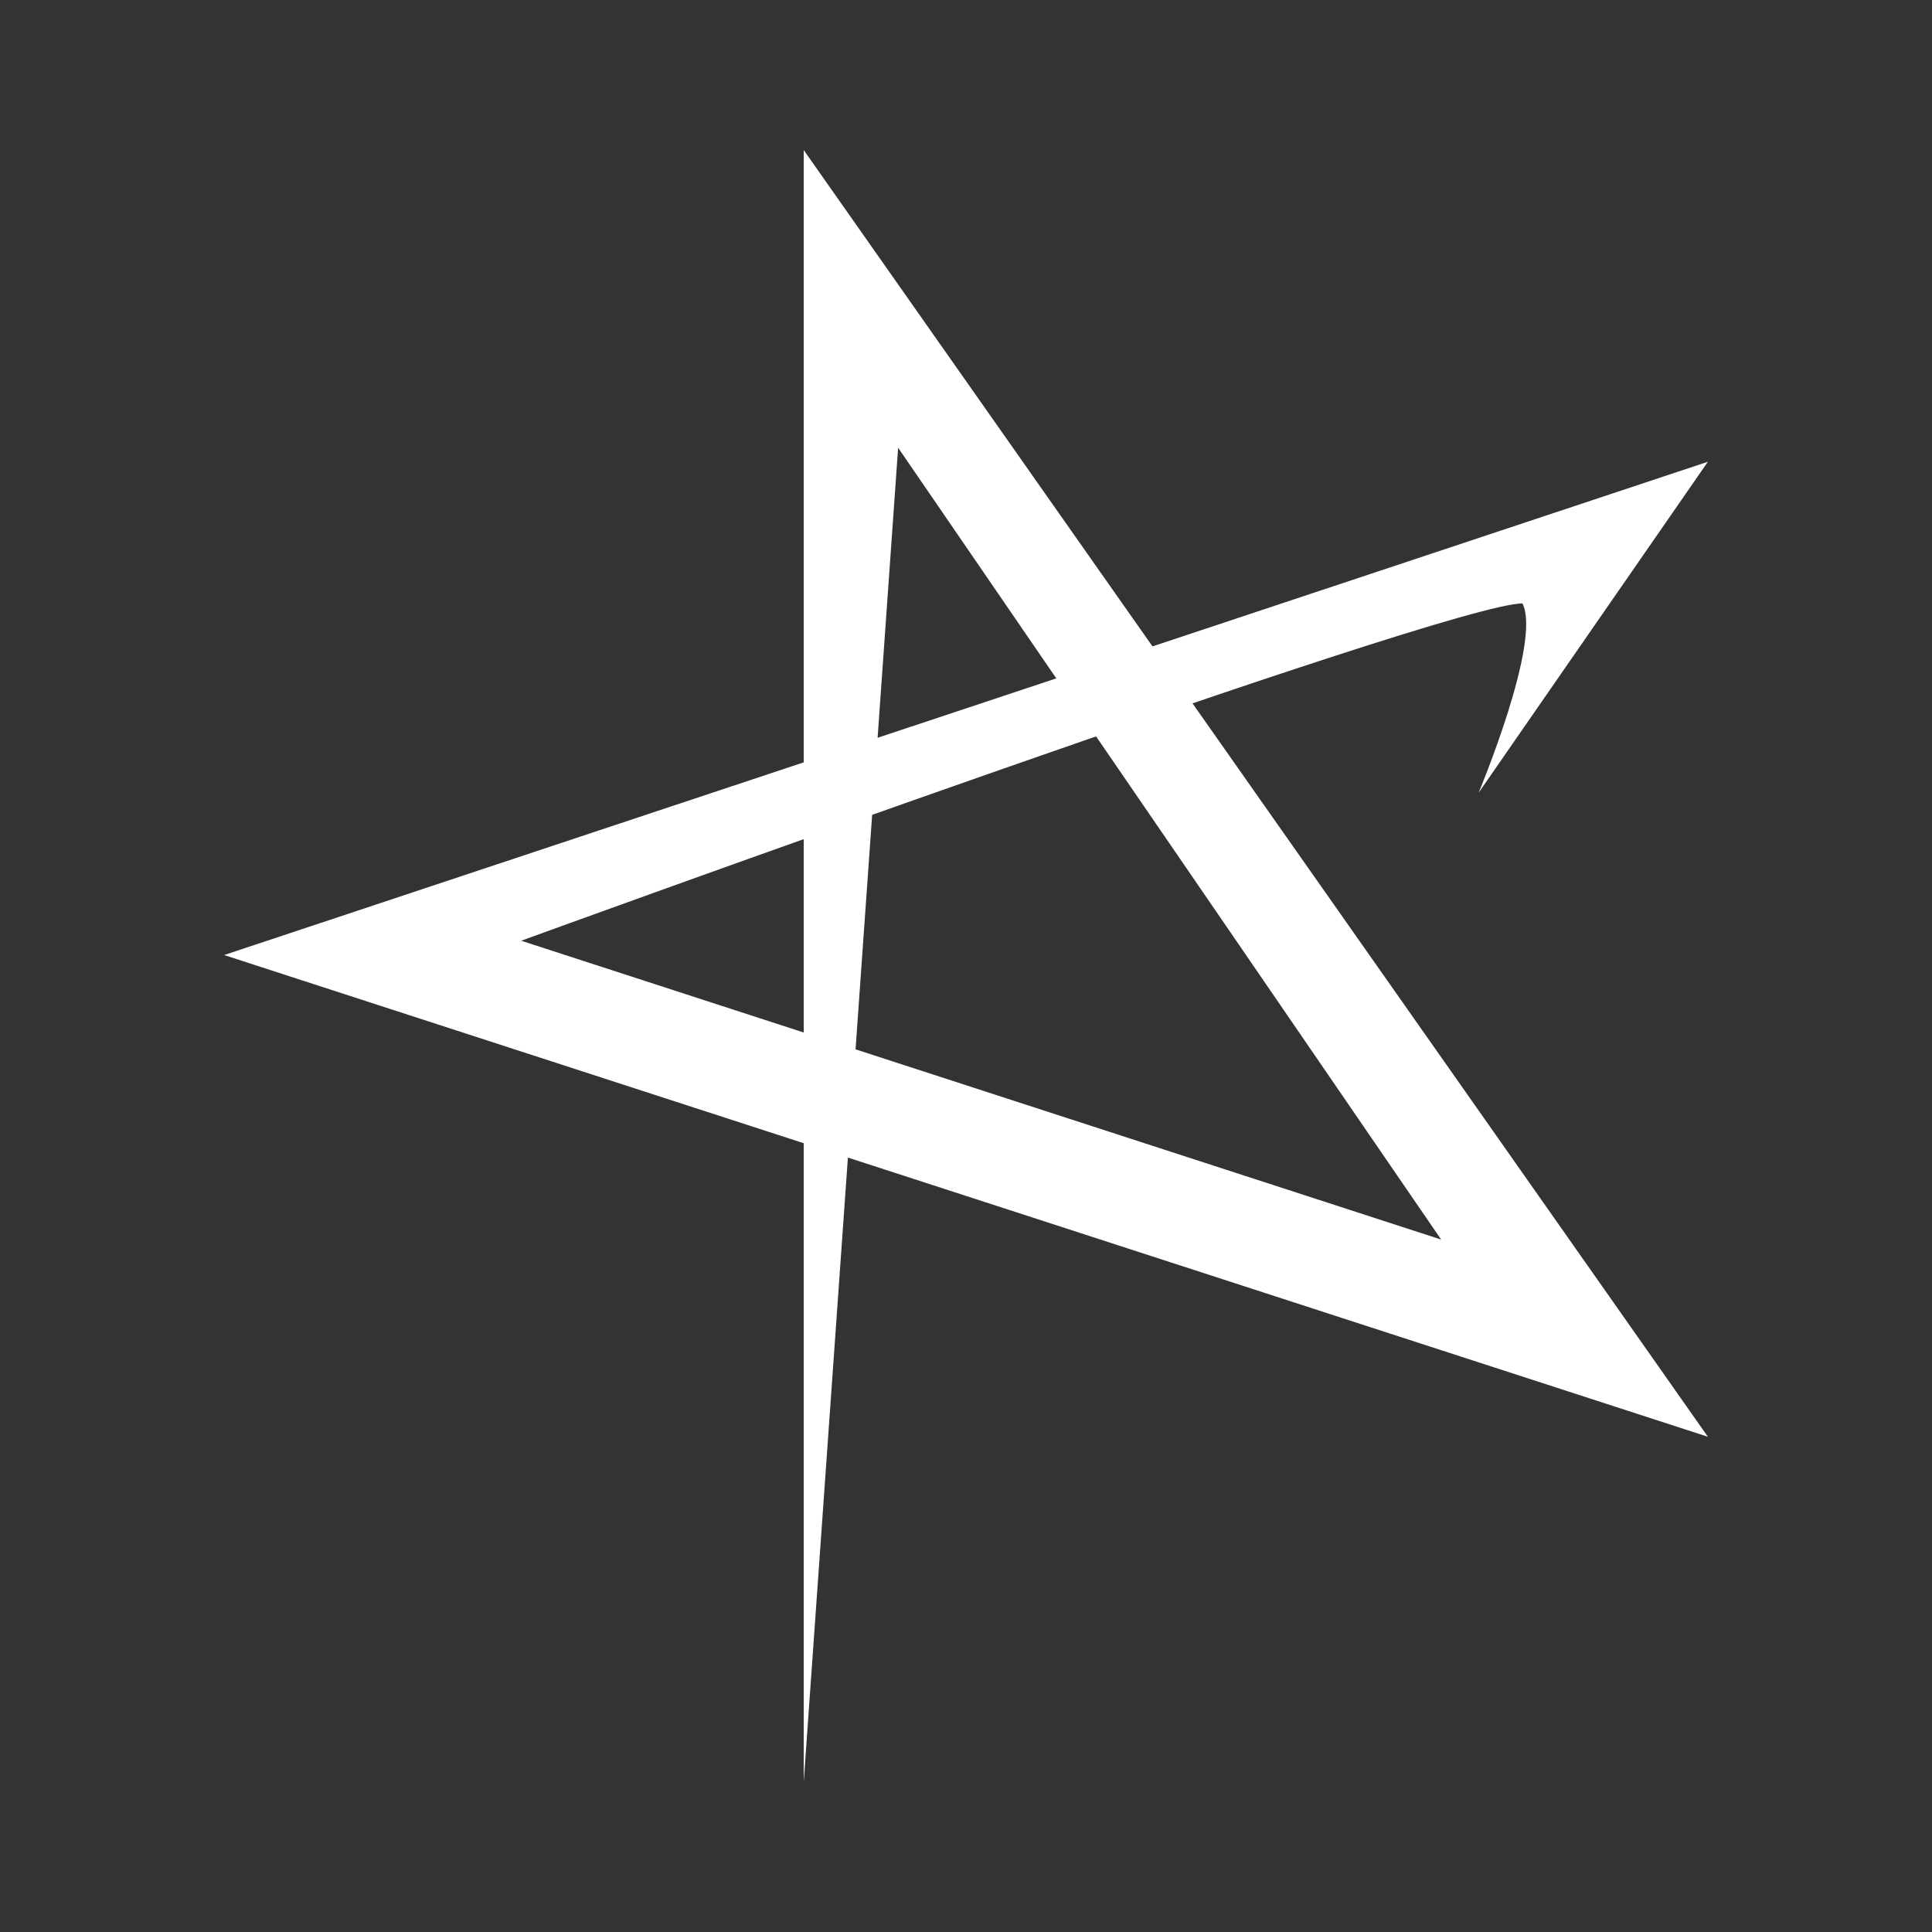 <?xml version="1.0" encoding="UTF-8"?>
<svg id="Star" xmlns="http://www.w3.org/2000/svg" viewBox="0 0 1000 1000">
  <rect x="0" y="0" width="1000" height="1000" fill="#333333" stroke="none"/>
  <defs>
    <style>
      .cls-1 {
        fill: #fff;
      }
    </style>
  </defs>
  <path class="cls-1" d="m416,922.33V77.67l468,666L116,494.33l768-255.33-118.67,171.33s32.83-78.34,22.67-98c-38.96,0-518.23,174.59-518.23,174.59l476.17,154.68L464.87,231.75l-48.87,690.59Z"/>
</svg>